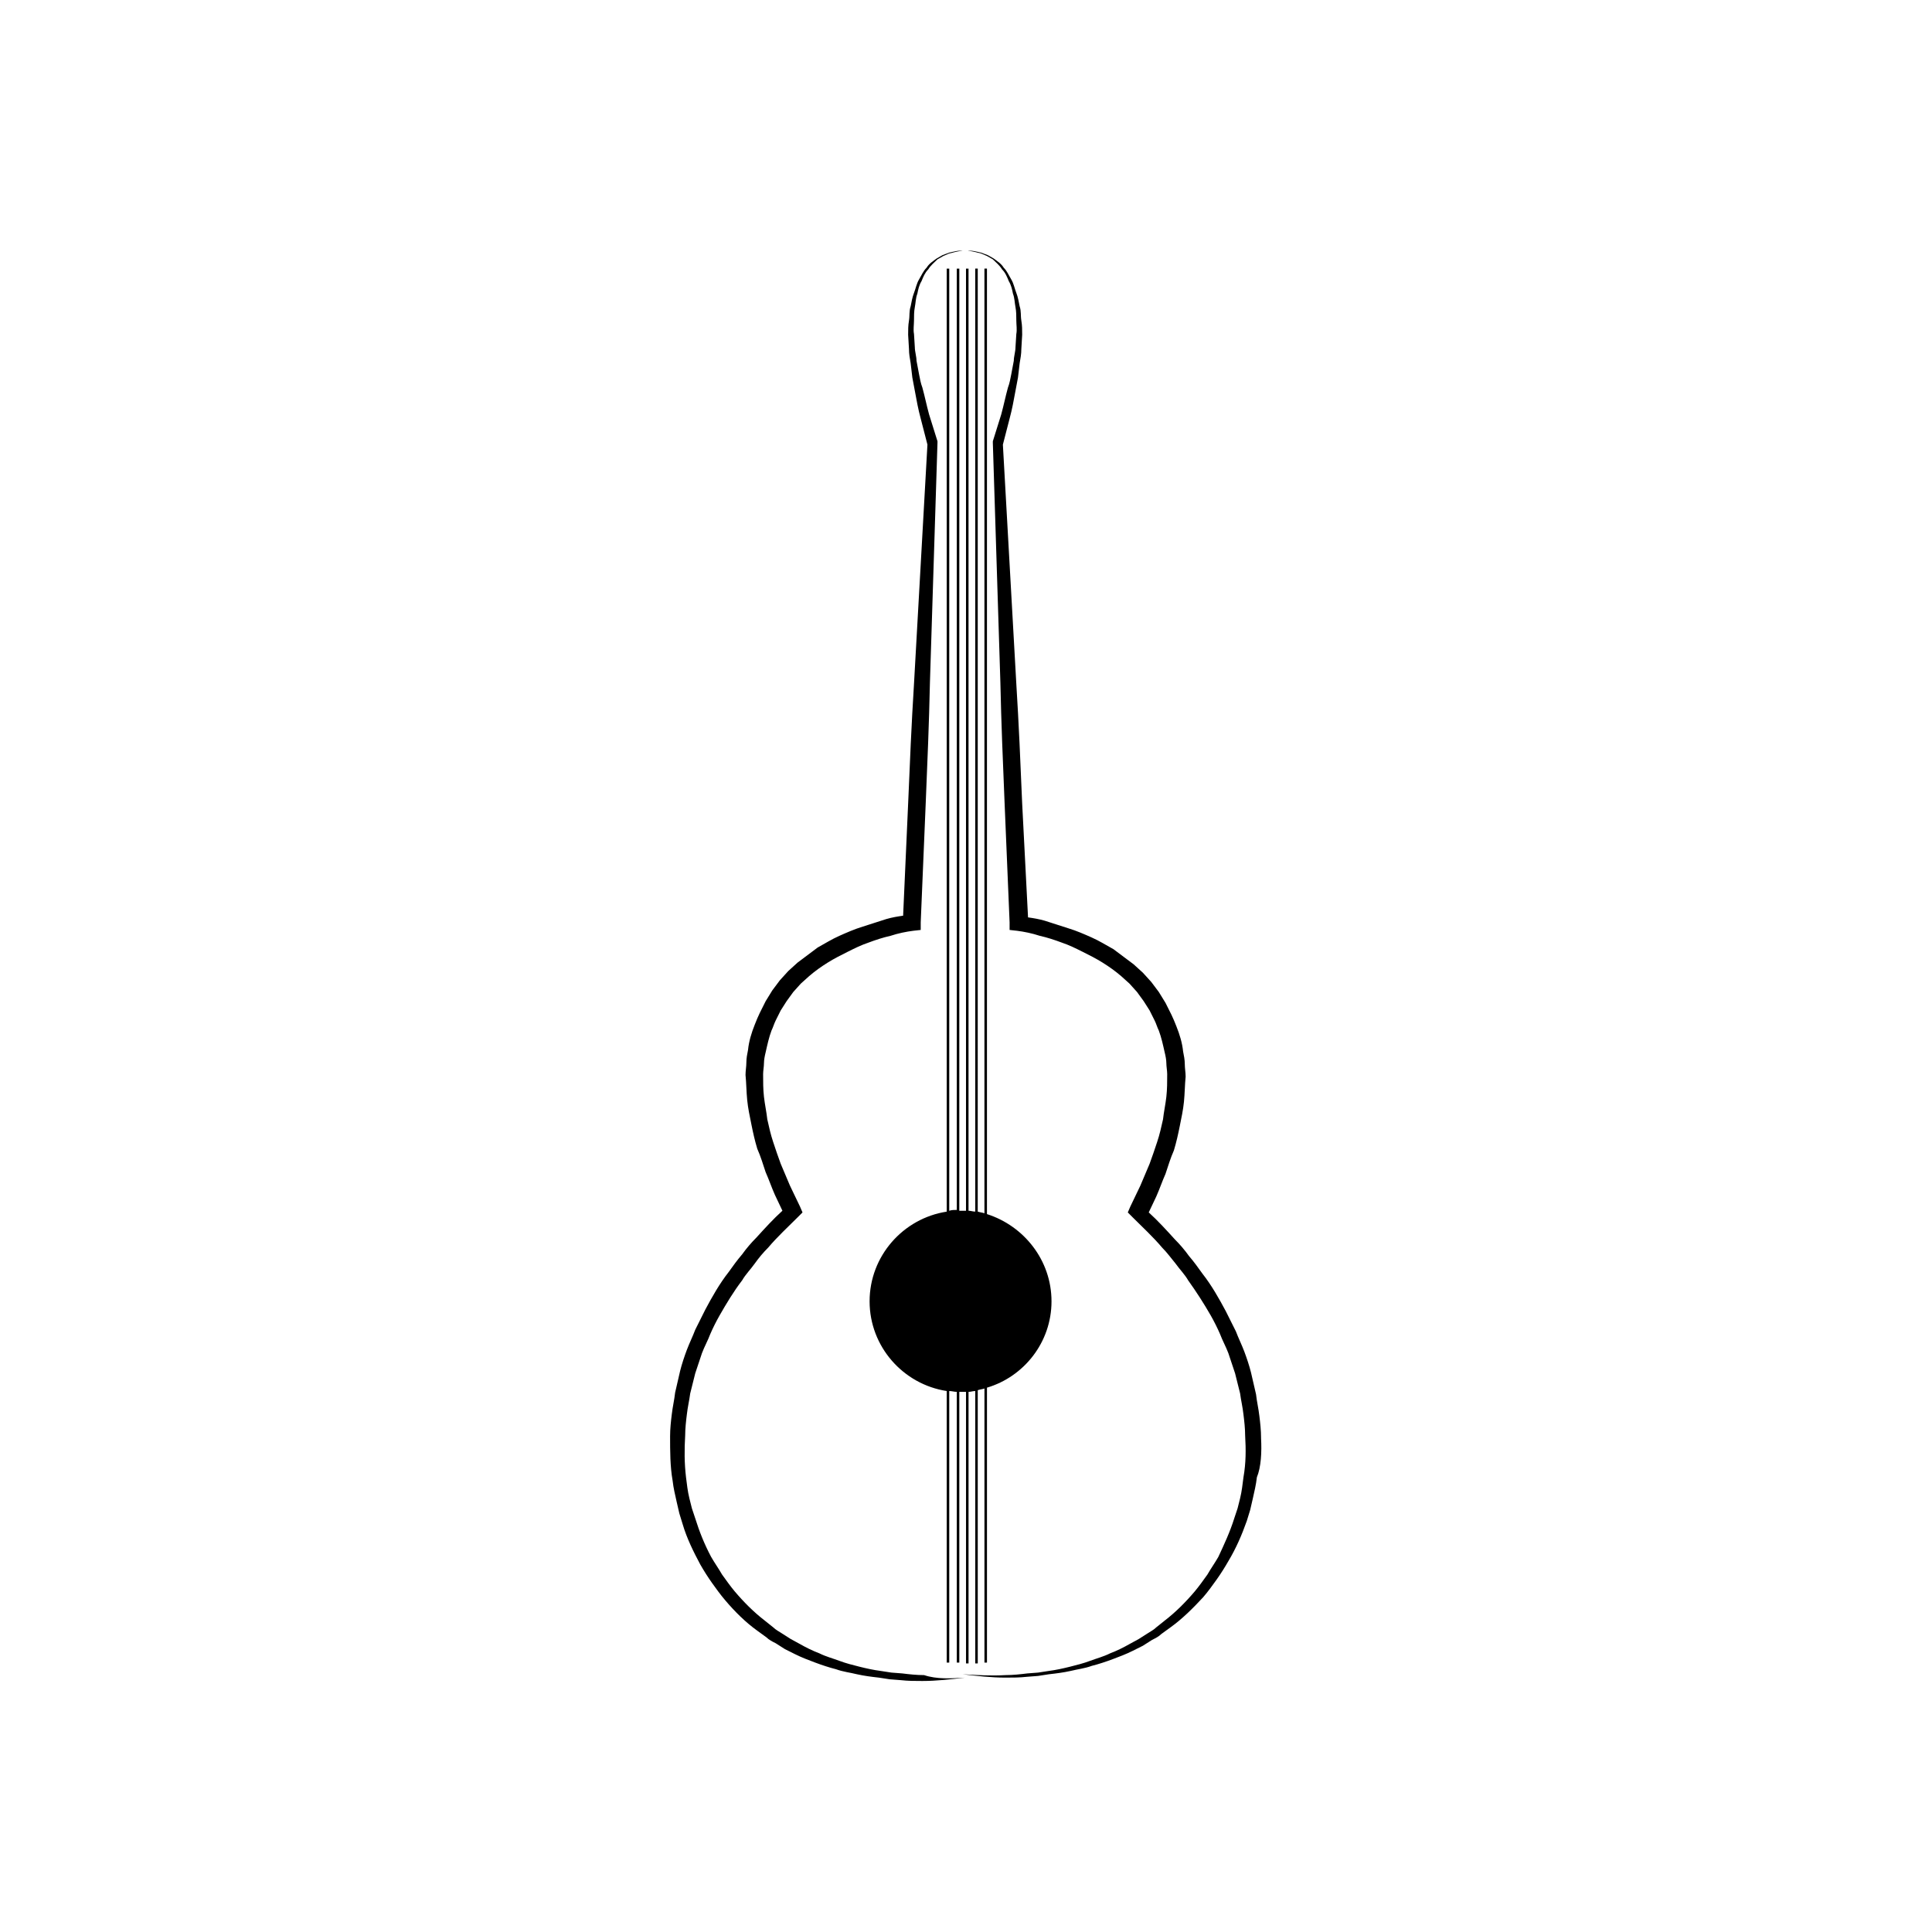 <?xml version="1.0" encoding="UTF-8"?>
<!-- Uploaded to: SVG Repo, www.svgrepo.com, Generator: SVG Repo Mixer Tools -->
<svg fill="#000000" width="800px" height="800px" version="1.1" viewBox="144 144 512 512" xmlns="http://www.w3.org/2000/svg">
 <path d="m399.78 588.59c-3.777 0.445-7.551 0.887-11.328 0.887-2 0-3.777 0-5.777-0.223l-2.887-0.223-2.887-0.445c-2-0.223-3.777-0.445-5.777-0.887-1.777-0.445-3.777-0.668-5.555-1.332-1.777-0.445-3.777-1.109-5.555-1.777-1.777-0.668-3.555-1.332-5.332-2.223l-2.664-1.332-2.445-1.555c-0.887-0.445-1.777-0.887-2.445-1.555l-2.445-1.777c-3.109-2.223-5.996-5.109-8.441-7.996-1.332-1.555-2.445-3.109-3.555-4.664-1.109-1.555-2.223-3.332-3.109-4.887-1.777-3.332-3.555-6.887-4.664-10.664l-0.887-2.887-0.668-2.887c-0.445-2-0.887-3.777-1.109-5.777-0.668-3.777-0.668-7.773-0.668-11.773 0-2 0.223-4 0.445-5.777 0.223-2 0.668-3.777 0.887-5.777 0.445-2 0.887-3.777 1.332-5.777 0.445-1.777 1.109-3.777 1.777-5.555 0.668-1.777 1.555-3.555 2.223-5.332 0.887-1.777 1.777-3.555 2.664-5.332 1.777-3.332 3.777-6.887 6.219-9.996 1.109-1.555 2.223-3.109 3.555-4.664 1.109-1.555 2.445-3.109 3.777-4.441 2.223-2.445 4.441-4.887 6.887-7.109l-2-4.219c-0.887-2-1.555-4-2.445-5.996-0.668-2-1.332-4.219-2.223-6.219-0.668-2.223-1.109-4.219-1.555-6.441-0.445-2.223-0.887-4.219-1.109-6.441-0.223-2.223-0.223-4.441-0.445-6.664 0-1.109 0.223-2.223 0.223-3.332s0.223-2.223 0.445-3.332c0.223-2.223 0.887-4.441 1.777-6.664 0.445-1.109 0.887-2.223 1.332-3.109l1.555-3.109 1.777-2.887 2-2.664 2.223-2.445 2.445-2.223c1.777-1.332 3.555-2.664 5.332-4 2-1.109 3.777-2.223 5.777-3.109s4-1.777 6.219-2.445c2-0.668 4.219-1.332 6.219-2 1.555-0.445 2.887-0.668 4.441-0.887l1.332-29.766c0.445-10.664 0.887-21.102 1.555-31.766l3.555-63.309-1.777-6.887c-0.668-2.445-1.109-4.887-1.555-7.332-0.223-1.109-0.445-2.445-0.668-3.555l-0.445-3.777c-0.223-1.332-0.445-2.445-0.445-3.777l-0.223-3.777c0-1.332 0-2.445 0.223-3.777 0.223-1.332 0-2.445 0.445-3.777 0.223-1.109 0.445-2.445 0.887-3.555 0.445-1.109 0.668-2.445 1.332-3.555 0.668-1.109 1.109-2.223 2-3.109 0.668-1.109 1.777-1.777 2.664-2.445l1.555-0.887c0.668-0.223 1.109-0.445 1.777-0.668 1.109-0.223 2.445-0.668 3.555-0.445-1.332 0-2.445 0.445-3.555 0.668l-1.555 0.668-1.555 0.887c-0.887 0.887-1.777 1.555-2.445 2.664-0.887 0.887-1.332 2-1.777 3.109-0.668 1.109-0.887 2.223-1.109 3.332-0.445 1.109-0.445 2.445-0.668 3.555s-0.223 2.445-0.223 3.555-0.223 2.445 0 3.555l0.223 3.555c0 1.109 0.445 2.445 0.445 3.555l0.668 3.555c0.223 1.109 0.445 2.445 0.887 3.555 0.668 2.445 1.109 4.664 1.777 7.109l2.223 7.109v0.445l-2 63.531c-0.223 10.664-0.668 21.102-1.109 31.766l-1.332 31.766v2l-2 0.223c-1.777 0.223-4 0.668-5.996 1.332-2 0.445-4 1.109-5.777 1.777-2 0.668-3.777 1.555-5.555 2.445-1.777 0.887-3.555 1.777-5.332 2.887-1.777 1.109-3.332 2.223-4.887 3.555l-2.223 2-2 2.223-1.777 2.445-1.555 2.445-1.332 2.664c-0.445 0.887-0.668 1.777-1.109 2.664-0.668 1.777-1.109 3.777-1.555 5.777-0.223 0.887-0.445 2-0.445 2.887s-0.223 2-0.223 2.887c0 2 0 4 0.223 5.996 0.223 2 0.668 4 0.887 5.996 0.445 2 0.887 4 1.555 5.996 0.668 2 1.332 4 2 5.777 0.887 2 1.555 3.777 2.445 5.777l2.664 5.555 0.668 1.555-1.332 1.332c-2.664 2.664-5.332 5.109-7.773 7.996-1.332 1.332-2.445 2.664-3.555 4.219-1.109 1.555-2.445 2.887-3.332 4.441-2.223 2.887-4.219 6.219-5.996 9.328-0.887 1.555-1.777 3.332-2.445 4.887-0.668 1.777-1.555 3.332-2.223 5.109l-1.777 5.332c-0.445 1.777-0.887 3.555-1.332 5.332-0.223 1.777-0.668 3.555-0.887 5.555-0.223 1.777-0.445 3.777-0.445 5.555-0.223 3.777-0.223 7.332 0.223 11.105 0.223 1.777 0.445 3.777 0.887 5.555l0.668 2.664 0.887 2.664c1.109 3.555 2.445 6.887 4.219 10.219 0.887 1.555 2 3.109 2.887 4.664 1.109 1.555 2.223 3.109 3.332 4.441 2.445 2.887 5.109 5.555 7.996 7.773l2.223 1.777c0.668 0.668 1.555 1.109 2.223 1.555l2.445 1.555 2.445 1.332c1.555 0.887 3.332 1.777 5.109 2.445 1.777 0.887 3.555 1.332 5.332 2 1.777 0.668 3.555 1.109 5.332 1.555 1.777 0.445 3.777 0.887 5.555 1.109l2.887 0.445 2.887 0.223c1.777 0.223 3.777 0.445 5.777 0.445 3.34 1.121 7.117 0.898 10.895 0.676zm78.414-63.531c0-2-0.223-4-0.445-5.777-0.223-2-0.668-3.777-0.887-5.777-0.445-2-0.887-3.777-1.332-5.777-0.445-1.777-1.109-3.777-1.777-5.555-0.668-1.777-1.555-3.555-2.223-5.332-0.887-1.777-1.777-3.555-2.664-5.332-1.777-3.332-3.777-6.887-6.219-9.996-1.109-1.555-2.223-3.109-3.555-4.664-1.109-1.555-2.445-3.109-3.777-4.441-2.223-2.445-4.441-4.887-6.887-7.109l2-4.219c0.887-2 1.555-4 2.445-5.996 0.668-2 1.332-4.219 2.223-6.219 0.668-2.223 1.109-4.219 1.555-6.441 0.445-2.223 0.887-4.219 1.109-6.441 0.223-2.223 0.223-4.441 0.445-6.664 0-1.109-0.223-2.223-0.223-3.332s-0.223-2.223-0.445-3.332c-0.223-2.223-0.887-4.441-1.777-6.664-0.445-1.109-0.887-2.223-1.332-3.109l-1.555-3.109-1.777-2.887-2-2.664-2.223-2.445-2.445-2.223c-1.777-1.332-3.555-2.664-5.332-4-2-1.109-3.777-2.223-5.777-3.109-2-0.887-4-1.777-6.219-2.445-2-0.668-4.219-1.332-6.219-2-1.555-0.445-2.887-0.668-4.441-0.887l-1.555-30.211c-0.445-10.664-0.887-21.102-1.555-31.766l-3.555-63.309 1.777-6.887c0.668-2.445 1.109-4.887 1.555-7.332 0.223-1.109 0.445-2.445 0.668-3.555l0.445-3.777c0.223-1.332 0.445-2.445 0.445-3.777l0.223-3.777c0-1.332 0-2.445-0.223-3.777-0.223-1.332 0-2.445-0.445-3.777-0.223-1.109-0.445-2.445-0.887-3.555-0.445-1.109-0.668-2.445-1.332-3.555-0.668-1.109-1.109-2.223-2-3.109-0.668-1.109-1.777-1.777-2.664-2.445l-1.555-0.887c-0.668-0.223-1.109-0.445-1.777-0.668-1.109-0.223-2.445-0.668-3.555-0.445 1.332 0 2.445 0.445 3.555 0.668l1.555 0.668 1.555 0.887c0.887 0.887 1.777 1.555 2.445 2.664 0.887 0.887 1.332 2 1.777 3.109 0.668 1.109 0.887 2.223 1.109 3.332 0.445 1.109 0.445 2.445 0.668 3.555 0.223 1.109 0.223 2.445 0.223 3.555s0.223 2.445 0 3.555l-0.223 3.555c0 1.109-0.445 2.445-0.445 3.555l-0.668 3.555c-0.223 1.109-0.445 2.445-0.887 3.555-0.668 2.445-1.109 4.664-1.777 7.109l-2.223 7.109v0.445l2 63.531c0.223 10.664 0.668 21.102 1.109 31.766l1.332 31.766v2l2 0.223c1.777 0.223 4 0.668 5.996 1.332 2 0.445 4 1.109 5.777 1.777 2 0.668 3.777 1.555 5.555 2.445 1.777 0.887 3.555 1.777 5.332 2.887s3.332 2.223 4.887 3.555l2.223 2 2 2.223 1.777 2.445 1.555 2.445 1.332 2.664c0.445 0.887 0.668 1.777 1.109 2.664 0.668 1.777 1.109 3.777 1.555 5.777 0.223 0.887 0.445 2 0.445 2.887s0.223 2 0.223 2.887c0 2 0 4-0.223 5.996-0.223 2-0.668 4-0.887 5.996-0.445 2-0.887 4-1.555 5.996-0.668 2-1.332 4-2 5.777-0.887 2-1.555 3.777-2.445 5.777l-2.664 5.555-0.668 1.555 1.332 1.332c2.664 2.664 5.332 5.109 7.773 7.996 1.332 1.332 2.445 2.887 3.555 4.219 1.109 1.555 2.445 2.887 3.332 4.441 2.223 3.109 4.219 6.219 5.996 9.328 0.887 1.555 1.777 3.332 2.445 4.887 0.668 1.777 1.555 3.332 2.223 5.109l1.777 5.332c0.445 1.777 0.887 3.555 1.332 5.332 0.223 1.777 0.668 3.555 0.887 5.555 0.223 1.777 0.445 3.777 0.445 5.555 0.223 3.777 0.223 7.332-0.445 11.105-0.223 1.777-0.445 3.777-0.887 5.555l-0.668 2.664-0.887 2.664c-1.109 3.555-2.664 6.887-4.219 10.219-0.887 1.555-2 3.109-2.887 4.664-1.109 1.555-2.223 3.109-3.332 4.441-2.445 2.887-5.109 5.555-7.996 7.773l-2.223 1.777c-0.668 0.668-1.555 1.109-2.223 1.555l-2.445 1.555-2.445 1.332c-1.555 0.887-3.332 1.777-5.109 2.445-1.777 0.887-3.555 1.332-5.332 2s-3.555 1.109-5.332 1.555c-1.777 0.445-3.777 0.887-5.555 1.109l-2.887 0.445-2.887 0.223c-1.777 0.223-3.777 0.445-5.777 0.445-3.777 0.223-7.551 0-11.328-0.223 3.777 0.445 7.551 0.887 11.328 0.887 2 0 3.777 0 5.777-0.223l2.887-0.223 2.887-0.445c2-0.223 3.777-0.445 5.777-0.887 1.777-0.445 3.777-0.668 5.555-1.332 1.777-0.445 3.777-1.109 5.555-1.777 1.777-0.668 3.555-1.332 5.332-2.223l2.664-1.332 2.445-1.555c0.887-0.445 1.777-0.887 2.445-1.555l2.445-1.777c3.109-2.223 5.996-5.109 8.664-7.996 1.332-1.555 2.445-3.109 3.555-4.664 1.109-1.555 2.223-3.332 3.109-4.887 2-3.332 3.555-6.887 4.887-10.664l0.887-2.887 0.668-2.887c0.445-2 0.887-3.777 1.109-5.777 1.102-2.656 1.324-6.652 1.102-10.43zm-55.535-36.207c0-10.887-7.332-19.992-17.105-23.102v-250.57h-0.668v250.35c-0.668-0.223-1.109-0.223-1.777-0.445l0.004-249.91h-0.668v249.91c-0.668 0-1.109-0.223-1.777-0.223v-249.68h-0.668v249.68h-1.555-0.223l0.004-249.68h-0.668v249.46c-0.668 0-1.332 0-2 0.223v-249.68h-0.668v249.91c-11.551 1.777-20.438 11.773-20.438 23.77 0 11.996 8.887 21.992 20.438 23.77v71.973h0.668v-71.973c0.668 0 1.332 0.223 2 0.223v71.75h0.668v-71.75h0.223 1.555v71.973h0.668v-71.973c0.668 0 1.109-0.223 1.777-0.223v72.195h0.668l-0.004-72.418c0.668-0.223 1.109-0.223 1.777-0.445v72.641h0.668v-72.863c9.77-2.887 17.102-11.996 17.102-22.879z"/>
</svg>